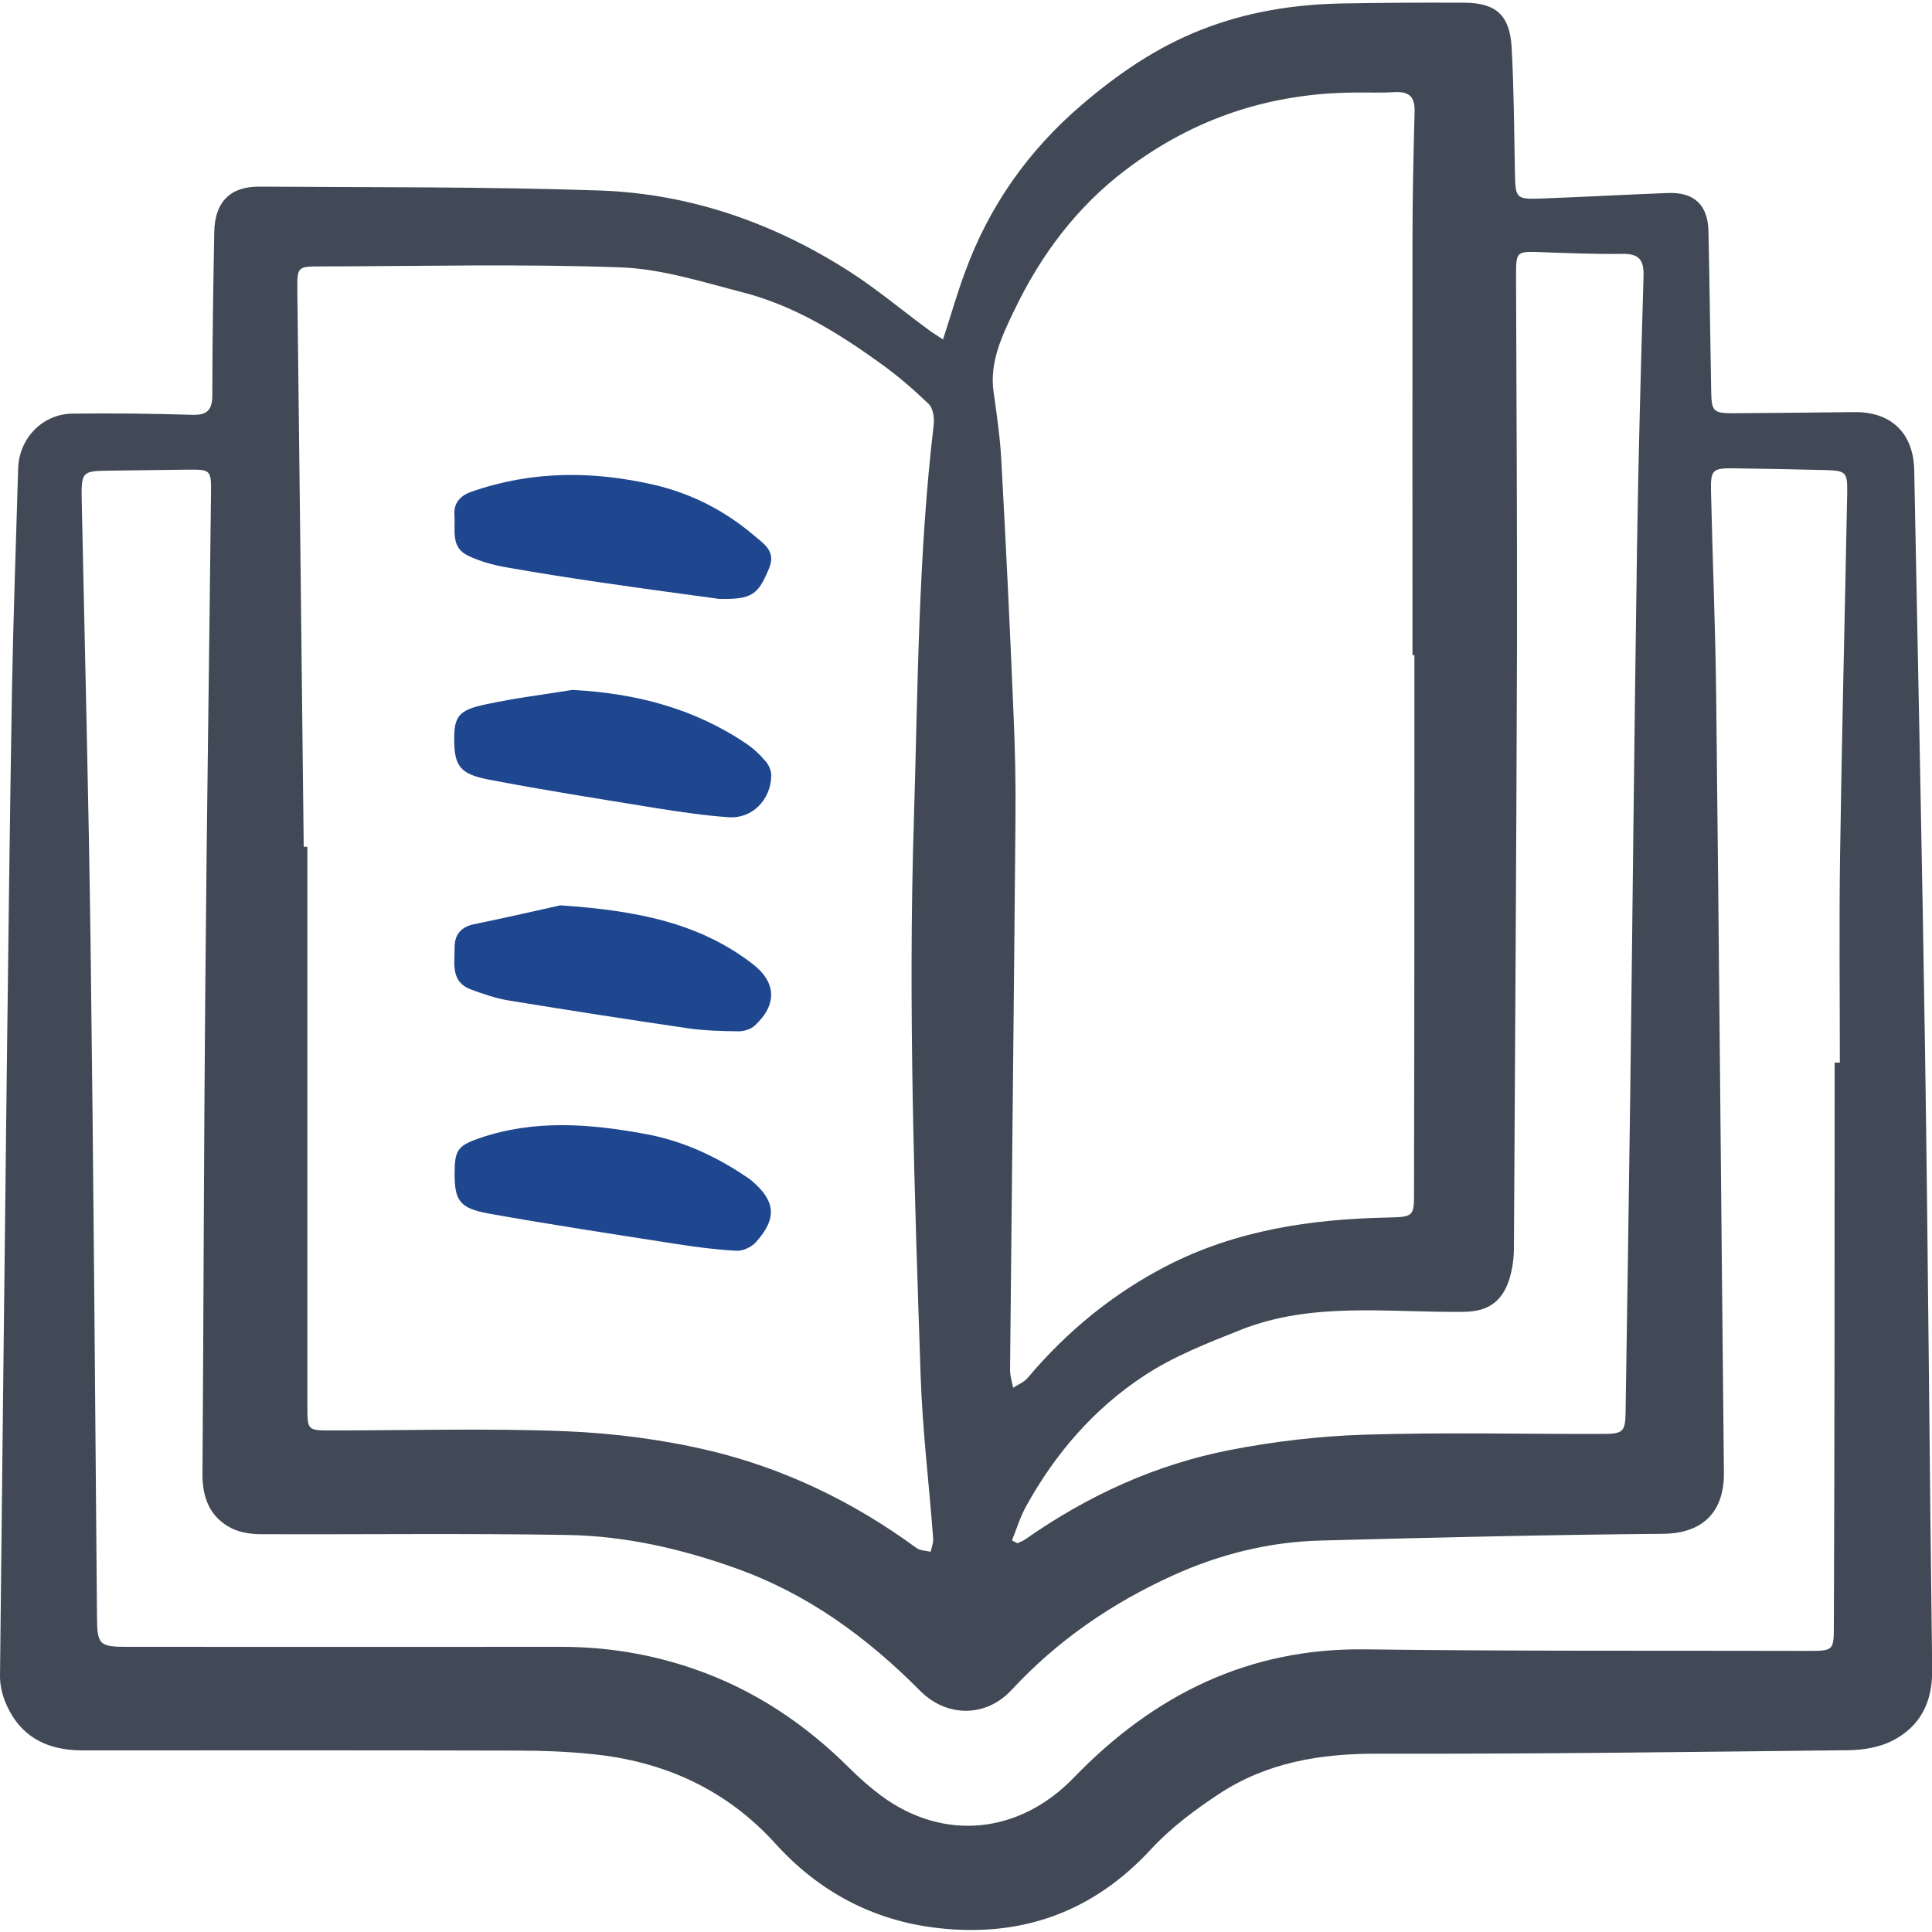 <?xml version="1.0" encoding="utf-8"?>
<!-- Generator: Adobe Illustrator 27.2.0, SVG Export Plug-In . SVG Version: 6.00 Build 0)  -->
<svg version="1.1" xmlns="http://www.w3.org/2000/svg" xmlns:xlink="http://www.w3.org/1999/xlink" x="0px" y="0px"
	 viewBox="0 0 100 100" style="enable-background:new 0 0 100 100;" xml:space="preserve">
<style type="text/css">
	.st0{opacity:0.15;}
	.st1{fill:none;stroke:#000000;stroke-width:0.5;stroke-miterlimit:10;}
	.st2{fill:#F1F2F2;}
	.st3{fill:none;stroke:#1F478F;stroke-width:0.5;stroke-miterlimit:10;}
	.st4{fill:#404955;}
	.st5{fill:#1F478F;}
	.st6{fill:#344556;}
	.st7{fill:#434E5A;}
	.st8{fill:#18A8A4;}
	.st9{fill:#FFFFFF;}
	.st10{stroke:#000000;stroke-width:0.5;stroke-miterlimit:10;}
	.st11{fill:#F1F2F2;stroke:#1F478F;stroke-width:0.5;stroke-miterlimit:10;}
	.st12{fill:#1F478F;stroke:#000000;stroke-width:0.101;stroke-linecap:round;stroke-linejoin:round;}
	.st13{fill:#1F478F;stroke:#000000;stroke-width:0.052;stroke-linecap:round;stroke-linejoin:round;}
	.st14{fill:#BCBEC0;stroke:#000000;stroke-width:0.021;stroke-linecap:round;stroke-linejoin:round;}
	.st15{fill:#BCBEC0;stroke:#000000;stroke-width:0.027;stroke-linecap:round;stroke-linejoin:round;}
	.st16{fill:#BCBEC0;stroke:#000000;stroke-width:0.052;stroke-linecap:round;stroke-linejoin:round;}
	.st17{fill:#F1F2F2;stroke:#1F478F;stroke-width:0.367;stroke-miterlimit:10;}
	.st18{clip-path:url(#SVGID_00000042703578281560475840000015703443534693389743_);}
	.st19{fill:#1F478F;stroke:#000000;stroke-width:0.284;stroke-linecap:round;stroke-linejoin:round;}
	.st20{fill:#1F478F;stroke:#000000;stroke-width:0.147;stroke-linecap:round;stroke-linejoin:round;}
	.st21{fill:#BCBEC0;stroke:#000000;stroke-width:0.06;stroke-linecap:round;stroke-linejoin:round;}
	.st22{fill:#BCBEC0;stroke:#000000;stroke-width:0.075;stroke-linecap:round;stroke-linejoin:round;}
	.st23{fill:#BCBEC0;stroke:#000000;stroke-width:0.147;stroke-linecap:round;stroke-linejoin:round;}
	.st24{fill:none;stroke:#1F478F;stroke-width:1.036;stroke-miterlimit:10;}
</style>
<g id="Layer_1">
	<g>
		<g>
			<path class="st4" d="M48.81,17.57c0.41-1.26,0.73-2.38,1.13-3.46c1.25-3.44,3.29-6.33,6.07-8.7c1.87-1.6,3.87-2.97,6.17-3.87
				c2.33-0.92,4.76-1.31,7.25-1.36c2.11-0.04,4.23-0.05,6.34-0.04c1.64,0,2.37,0.63,2.47,2.28c0.12,2.14,0.13,4.28,0.17,6.42
				c0.03,1.47,0.02,1.49,1.51,1.43c2.14-0.08,4.28-0.2,6.42-0.28c1.36-0.05,2.06,0.62,2.09,1.99c0.06,2.75,0.09,5.51,0.14,8.26
				c0.02,1.05,0.1,1.15,1.15,1.15c2.09-0.01,4.17-0.04,6.26-0.06c1.91-0.02,3.06,1.09,3.1,3c0.19,10.01,0.41,20.03,0.56,30.04
				c0.16,10.68,0.23,21.37,0.37,32.05c0.02,1.67-0.61,2.95-2.08,3.69c-0.66,0.33-1.49,0.47-2.24,0.48
				c-8.12,0.09-16.25,0.2-24.37,0.18c-2.97-0.01-5.76,0.45-8.25,2.1c-1.24,0.82-2.47,1.74-3.47,2.82c-3.02,3.29-6.75,4.61-11.1,4.1
				c-3.3-0.38-6.12-1.88-8.37-4.37c-2.55-2.81-5.77-4.26-9.5-4.63c-1.27-0.13-2.55-0.18-3.83-0.18c-7.51-0.02-15.02-0.01-22.54-0.01
				c-1.91,0-3.33-0.78-4.03-2.62C0.08,87.58,0,87.15,0,86.75c0.11-10.4,0.23-20.81,0.35-31.21c0.08-6.62,0.16-13.24,0.27-19.86
				c0.07-3.81,0.21-7.62,0.32-11.43c0.04-1.54,1.24-2.82,2.8-2.84c2.06-0.03,4.12,0,6.18,0.06c0.8,0.03,1.07-0.23,1.07-1.04
				c0-2.81,0.05-5.62,0.1-8.43c0.03-1.53,0.81-2.35,2.33-2.34c5.87,0.04,11.74,0,17.61,0.2c4.69,0.16,9.03,1.68,12.98,4.22
				c1.39,0.9,2.67,1.97,4.01,2.96C48.23,17.21,48.47,17.34,48.81,17.57z M15.72,43.83c0.06,0,0.12,0,0.19,0c0,9.68,0,19.36,0,29.04
				c0,1.14,0.03,1.17,1.17,1.17c4.06,0,8.13-0.12,12.18,0.04c2.51,0.1,5.05,0.43,7.49,1.01c3.88,0.93,7.45,2.66,10.68,5.03
				c0.19,0.14,0.49,0.14,0.74,0.2c0.05-0.23,0.15-0.47,0.13-0.69c-0.21-2.83-0.56-5.65-0.65-8.48c-0.32-9.53-0.65-19.07-0.35-28.61
				c0.21-6.86,0.22-13.74,1.03-20.57c0.04-0.35-0.04-0.84-0.26-1.06c-0.78-0.75-1.6-1.46-2.48-2.09c-2.19-1.58-4.48-3-7.12-3.68
				c-2.09-0.54-4.2-1.22-6.33-1.3c-5.17-0.19-10.34-0.06-15.52-0.05c-1.23,0-1.24,0.01-1.23,1.26
				C15.51,24.64,15.61,34.23,15.72,43.83z M94.96,55c0.09,0,0.18,0,0.27,0c0-3.53-0.04-7.07,0.01-10.6
				c0.09-6.29,0.25-12.57,0.37-18.86c0.02-1.11-0.05-1.18-1.16-1.21c-1.59-0.04-3.17-0.07-4.76-0.09c-1.04-0.01-1.15,0.09-1.13,1.15
				c0.08,3.56,0.23,7.12,0.27,10.68c0.15,13.38,0.26,26.77,0.4,40.15c0.02,1.97-1.03,3.15-3.15,3.17
				c-5.92,0.05-11.85,0.19-17.77,0.35c-2.63,0.07-5.18,0.71-7.57,1.79c-3.16,1.43-5.99,3.36-8.37,5.93
				c-1.34,1.45-3.37,1.44-4.75,0.05c-2.75-2.77-5.81-5.01-9.54-6.34c-2.83-1.01-5.72-1.67-8.7-1.72
				c-5.29-0.09-10.57-0.02-15.86-0.04c-0.51,0-1.07-0.08-1.52-0.3c-1.14-0.57-1.53-1.59-1.52-2.83c0.06-8.51,0.07-17.03,0.15-25.54
				c0.07-8.37,0.2-16.75,0.29-25.12c0.02-1.32,0.01-1.32-1.26-1.31c-1.31,0.01-2.62,0.04-3.92,0.05c-1.5,0.01-1.54,0.04-1.51,1.55
				c0.16,7.71,0.36,15.41,0.46,23.12c0.15,11.55,0.23,23.09,0.33,34.64c0.01,1.46,0.11,1.57,1.57,1.57c7.49,0,14.97,0.01,22.46,0
				c2.35,0,4.63,0.37,6.86,1.14c3.11,1.07,5.75,2.84,8.06,5.14c0.51,0.51,1.06,0.99,1.63,1.42c3.26,2.41,7.18,1.98,9.99-0.94
				c4.11-4.25,9.01-6.71,15.08-6.63c7.62,0.1,15.25,0.06,22.87,0.08c1.38,0,1.38,0,1.38-1.4C94.96,74.36,94.96,64.68,94.96,55z
				 M73.21,33.91c-0.03,0-0.07,0-0.1,0c0-7.18-0.01-14.36,0-21.53c0-2.2,0.05-4.4,0.11-6.59c0.02-0.77-0.27-1.06-1.02-1.02
				c-0.69,0.04-1.39,0.01-2.09,0.02c-4.39,0.03-8.34,1.34-11.84,4c-2.54,1.92-4.39,4.4-5.75,7.23c-0.64,1.33-1.32,2.71-1.09,4.29
				c0.17,1.18,0.34,2.37,0.4,3.56c0.24,4.36,0.45,8.72,0.63,13.08c0.08,1.83,0.12,3.67,0.1,5.51c-0.08,9.48-0.19,18.97-0.28,28.45
				c0,0.31,0.1,0.61,0.16,0.92c0.26-0.17,0.57-0.29,0.76-0.52c2.03-2.41,4.44-4.38,7.23-5.81c3.55-1.82,7.42-2.4,11.37-2.48
				c1.38-0.03,1.4-0.04,1.39-1.41C73.21,52.38,73.21,43.15,73.21,33.91z M52.38,79.73c0.09,0.05,0.19,0.1,0.28,0.15
				c0.14-0.07,0.29-0.12,0.42-0.21c3.22-2.26,6.74-3.87,10.59-4.62c2.28-0.44,4.62-0.72,6.94-0.79c4.11-0.13,8.23-0.03,12.35-0.04
				c1.05,0,1.17-0.12,1.18-1.13c0.08-5.45,0.17-10.9,0.24-16.35c0.12-9.43,0.21-18.86,0.35-28.29c0.07-4.73,0.2-9.45,0.34-14.18
				c0.02-0.83-0.25-1.14-1.09-1.13c-1.42,0.02-2.84-0.04-4.25-0.09c-1.24-0.04-1.26-0.03-1.26,1.22c0.02,6.34,0.06,12.68,0.05,19.03
				c-0.03,10.43-0.1,20.86-0.16,31.29c0,0.55-0.08,1.11-0.24,1.63c-0.38,1.18-1.13,1.67-2.37,1.68c-3.87,0.05-7.81-0.55-11.55,0.94
				c-1.71,0.68-3.48,1.37-5,2.38c-2.58,1.7-4.58,4.01-6.08,6.73C52.8,78.52,52.62,79.14,52.38,79.73z"/>
			<path class="st5" d="M23.53,60.73c0-1.19,0.16-1.43,1.29-1.82c2.83-0.97,5.69-0.75,8.56-0.22c1.88,0.34,3.59,1.11,5.17,2.17
				c0.12,0.08,0.24,0.15,0.34,0.24c1.26,1.06,1.35,1.97,0.22,3.21c-0.23,0.25-0.67,0.45-1,0.43c-1.08-0.06-2.15-0.2-3.22-0.37
				c-3.21-0.5-6.42-0.99-9.62-1.56C23.77,62.53,23.53,62.13,23.53,60.73z"/>
			<path class="st5" d="M29.63,35.71c3.26,0.17,6.28,0.95,8.98,2.77c0.39,0.26,0.74,0.59,1.04,0.95c0.16,0.19,0.28,0.49,0.27,0.74
				c-0.03,1.24-1,2.22-2.21,2.13c-1.27-0.09-2.54-0.28-3.8-0.48c-2.88-0.47-5.76-0.92-8.62-1.47c-1.47-0.28-1.76-0.71-1.78-1.98
				c-0.02-1.29,0.21-1.62,1.67-1.92C26.66,36.13,28.15,35.95,29.63,35.71z"/>
			<path class="st5" d="M29,46.86c4,0.27,7.21,0.92,9.95,3.03c1.24,0.95,1.29,2.12,0.11,3.2c-0.2,0.18-0.54,0.29-0.82,0.29
				c-0.89-0.01-1.78-0.03-2.66-0.16c-3.08-0.45-6.15-0.93-9.22-1.43c-0.68-0.11-1.35-0.34-2-0.58c-1.03-0.39-0.83-1.32-0.83-2.14
				c-0.01-0.68,0.31-1.08,0.99-1.23C26.23,47.49,27.92,47.1,29,46.86z"/>
			<path class="st5" d="M37.23,31c-1.73-0.24-3.96-0.53-6.18-0.86c-1.65-0.24-3.29-0.5-4.93-0.79c-0.64-0.12-1.29-0.3-1.88-0.58
				c-0.94-0.43-0.66-1.36-0.72-2.13c-0.04-0.63,0.33-0.99,0.86-1.18c3.13-1.1,6.3-1.1,9.5-0.36c1.92,0.45,3.63,1.33,5.13,2.6
				c0.51,0.44,1.17,0.82,0.8,1.71C39.24,30.78,38.94,31.03,37.23,31z"/>
		</g>
	</g>
</g>
<g id="Layer_2">
</g>
</svg>
